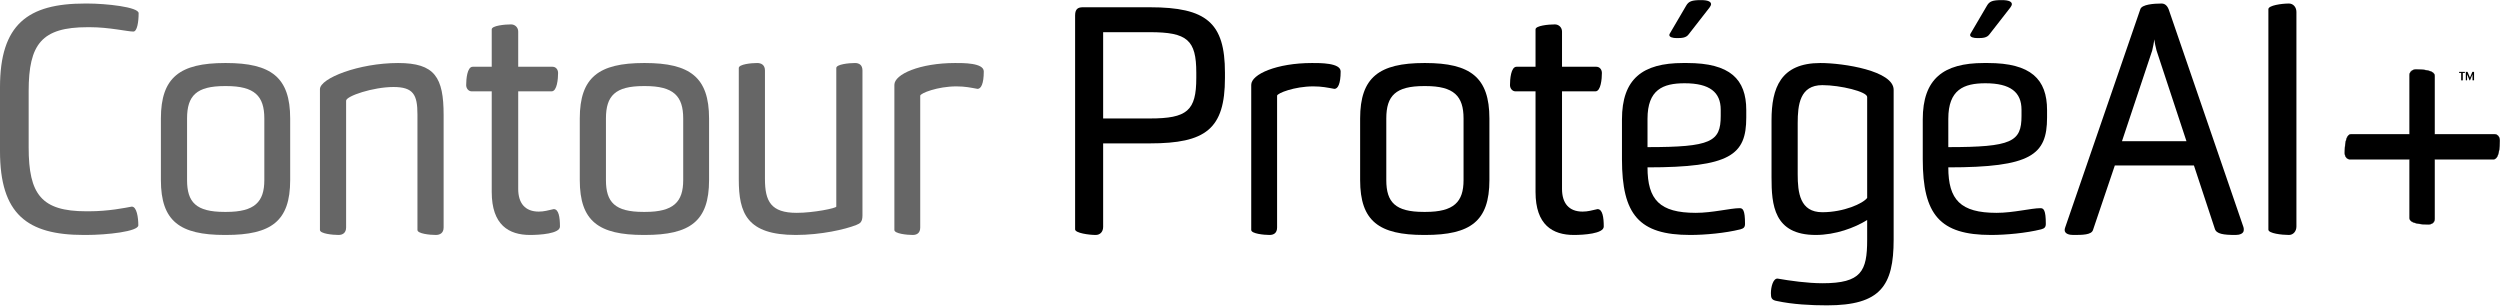 <svg width="8190" height="1001" viewBox="0 0 8190 1001" fill="none" xmlns="http://www.w3.org/2000/svg">
<path d="M6116.83 786.046V720.74C6076.01 746.25 6012.73 769.72 5948.44 769.72C5810.66 769.72 5803.52 670.74 5803.52 580.944V394.21C5803.52 288.087 5833.11 206.455 5963.75 206.455C6039.27 206.455 6203.58 231.965 6203.58 294.21V785.026C6203.58 936.046 6160.72 1000.33 5985.18 1000.33C5933.13 1000.33 5872.92 997.271 5820.87 986.046C5803.52 982.985 5801.48 975.842 5801.48 960.536C5801.48 940.128 5808.62 912.577 5822.91 912.577C5863.73 919.72 5920.88 927.883 5970.89 927.883C6097.95 927.883 6116.83 888.087 6116.83 786.046ZM6116.83 317.679C6116.83 300.332 6029.06 278.904 5969.87 278.904C5896.39 278.904 5889.25 343.189 5889.25 403.393V570.74C5889.25 630.944 5896.39 695.23 5969.87 695.23C6040.29 695.23 6103.57 666.659 6116.83 648.291V317.679Z" fill="black"/>
<path d="M4455.79 388.087C4455.79 253.393 4518.04 206.455 4666.01 206.455H4669.07C4817.04 206.455 4879.29 253.393 4879.29 388.087V590.128C4879.29 724.822 4817.04 769.72 4669.07 769.72H4664.99C4518.04 769.72 4455.79 724.822 4455.79 590.128V388.087ZM4670.09 694.21C4762.96 694.21 4794.59 661.557 4794.59 590.128V388.087C4794.59 314.618 4762.96 281.965 4670.09 281.965H4664.99C4572.13 281.965 4541.51 313.597 4541.51 388.087V590.128C4541.51 662.577 4571.1 694.21 4663.97 694.21H4670.09Z" fill="black"/>
<path d="M2739.7 222.781C2739.7 210.536 2781.54 206.455 2800.93 206.455C2814.2 206.455 2825.43 212.577 2825.43 230.944V705.434C2825.43 726.863 2818.28 731.965 2805.02 737.067C2769.3 751.352 2689.69 769.72 2607.03 769.72C2446.8 769.72 2420.26 698.291 2420.26 588.087V222.781C2420.26 210.536 2461.08 206.455 2480.48 206.455C2493.74 206.455 2505.99 212.577 2505.99 230.944V586.046C2505.99 659.516 2525.38 697.271 2610.09 697.271C2665.2 697.271 2739.7 681.965 2739.7 676.863V222.781Z" fill="#666666"/>
<path d="M1899.35 388.087C1899.35 253.393 1961.61 206.455 2109.6 206.455H2112.66C2260.65 206.455 2322.9 253.393 2322.9 388.087V590.128C2322.9 724.822 2260.65 769.72 2112.66 769.72H2108.58C1961.61 769.72 1899.35 724.822 1899.35 590.128V388.087ZM2113.68 694.21C2206.55 694.21 2238.19 661.557 2238.19 590.128V388.087C2238.19 314.618 2206.55 281.965 2113.68 281.965H2108.58C2015.7 281.965 1985.08 313.597 1985.08 388.087V590.128C1985.08 662.577 2014.68 694.21 2107.56 694.21H2113.68Z" fill="#666666"/>
<path d="M1367.57 374.822C1367.57 310.536 1354.3 285.026 1288.99 285.026C1222.65 285.026 1133.86 314.618 1133.86 329.924V745.23C1133.86 763.597 1121.61 769.72 1109.37 769.72C1089.98 769.72 1048.13 765.638 1048.13 753.393V292.169C1048.13 256.455 1175.7 206.455 1304.3 206.455C1424.72 206.455 1453.3 253.393 1453.3 376.863V745.23C1453.3 763.597 1441.05 769.72 1427.78 769.72C1408.39 769.72 1367.57 765.638 1367.57 753.393V374.822Z" fill="#666666"/>
<path d="M527.09 388.087C527.09 253.393 589.345 206.455 737.329 206.455H740.391C888.375 206.455 950.63 253.393 950.63 388.087V590.128C950.63 724.822 888.375 769.72 740.391 769.72H736.309C589.345 769.72 527.09 724.822 527.09 590.128V388.087ZM741.411 694.21C834.284 694.21 865.922 661.557 865.922 590.128V388.087C865.922 314.618 834.284 281.965 741.411 281.965H736.309C643.436 281.965 612.818 313.597 612.818 388.087V590.128C612.818 662.577 642.415 694.21 735.288 694.21H741.411Z" fill="#666666"/>
<path d="M4302.14 282.985C4240.9 282.985 4183.74 305.434 4183.74 313.598V745.23C4183.74 763.597 4172.52 769.72 4159.25 769.72C4140.88 769.72 4099.03 765.638 4099.03 753.393V277.883C4099.03 243.189 4182.72 206.455 4298.06 206.455C4322.56 206.455 4391.96 205.434 4391.96 234.006C4391.96 274.822 4382.78 291.149 4371.55 291.149C4349.09 287.067 4330.72 282.985 4302.14 282.985Z" fill="black"/>
<path d="M3133.06 282.985C3071.83 282.985 3014.67 305.434 3014.67 313.598V745.23C3014.67 763.597 3003.45 769.72 2990.18 769.72C2971.81 769.72 2929.97 765.638 2929.97 753.393V277.883C2929.97 243.189 3013.65 206.455 3128.98 206.455C3153.47 206.455 3222.87 205.434 3222.87 234.006C3222.87 274.822 3213.68 291.149 3202.46 291.149C3180.01 287.067 3161.64 282.985 3133.06 282.985Z" fill="#666666"/>
<path d="M5117.16 299.312V618.699C5117.16 665.638 5139.61 693.189 5184.52 693.189C5201.86 693.189 5215.13 689.107 5233.5 685.026C5249.83 685.026 5253.91 711.556 5253.91 742.169C5253.91 765.638 5187.58 769.72 5155.94 769.72C5086.54 769.72 5030.41 737.067 5030.41 628.903V299.312H4965.09C4953.87 299.312 4946.72 289.107 4946.72 278.903C4946.72 259.516 4949.78 218.699 4968.15 218.699H5030.41V96.25C5030.41 84.005 5073.27 79.924 5093.68 79.924C5106.95 79.924 5117.16 90.128 5117.16 103.393V218.699H5229.42C5240.65 218.699 5247.79 227.883 5247.79 239.107C5247.79 257.475 5244.73 299.312 5226.36 299.312H5117.16Z" fill="black"/>
<path d="M1697.65 299.312V618.699C1697.65 665.638 1720.1 693.189 1765.01 693.189C1782.36 693.189 1795.62 689.107 1813.99 685.026C1830.32 685.026 1834.41 711.556 1834.41 742.169C1834.41 765.638 1768.07 769.72 1736.43 769.72C1667.03 769.72 1610.9 737.067 1610.9 628.903V299.312H1545.59C1534.36 299.312 1527.21 289.107 1527.21 278.903C1527.21 259.516 1530.28 218.699 1548.65 218.699H1610.9V96.25C1610.9 84.005 1653.77 79.924 1674.18 79.924C1687.44 79.924 1697.65 90.128 1697.65 103.393V218.699H1809.91C1821.14 218.699 1828.28 227.883 1828.28 239.107C1828.28 257.475 1825.22 299.312 1806.85 299.312H1697.65Z" fill="#666666"/>
<path d="M3522.05 50.332C3522.05 27.883 3533.28 23.802 3547.56 23.802H3766.99C3952.73 23.802 4012.94 74.822 4012.94 238.087V255.434C4012.94 422.781 3949.67 469.72 3766.99 469.72H3613.9V743.19C3613.9 758.496 3604.71 769.72 3589.41 769.72C3567.97 769.72 3522.05 763.598 3522.05 751.353V50.332ZM3613.9 105.434V388.088H3766.99C3889.45 388.088 3919.05 362.577 3919.05 255.434V238.087C3919.05 130.945 3889.45 105.434 3766.99 105.434H3613.9Z" fill="black"/>
<path d="M7498.59 769.72C7475.11 769.72 7431.23 764.618 7431.23 752.373V29.924C7431.23 17.679 7475.11 11.557 7498.59 11.557C7512.88 11.557 7523.08 23.802 7523.08 39.108V742.169C7523.08 757.475 7512.88 769.72 7498.59 769.72Z" fill="black"/>
<path d="M7187.34 542.169H6928.12L6856.68 753.393C6851.57 769.72 6821.98 769.72 6791.36 769.72C6778.09 769.72 6763.8 765.638 6763.8 753.393C6763.8 750.332 6764.83 747.271 6765.85 744.21L7011.8 29.924C7016.91 14.618 7055.69 11.557 7081.2 11.557C7091.41 11.557 7099.57 17.679 7104.68 30.944L7349.61 744.21C7350.63 747.271 7350.63 750.332 7350.63 753.393C7350.63 765.638 7336.35 769.72 7324.1 769.72C7284.3 769.72 7260.82 766.659 7255.72 749.312L7187.34 542.169ZM6951.59 462.577H7162.85L7064.87 165.638C7061.81 154.414 7058.75 140.128 7057.73 128.904C7055.69 140.128 7053.65 154.414 7050.59 165.638L6951.59 462.577Z" fill="black"/>
<path d="M93.892 482.985C93.892 637.067 135.736 692.169 282.698 692.169H290.862C356.179 692.169 409.248 680.944 431.701 676.863C448.03 676.863 453.133 712.577 453.133 738.087C453.133 758.495 350.055 769.72 282.698 769.72H274.533C88.79 769.72 0 701.353 0 495.23V286.046C0 79.924 90.831 11.557 278.616 11.557H286.78C345.973 11.557 454.153 22.781 454.153 43.189C454.153 72.781 449.051 103.393 436.804 103.393C418.434 103.393 357.199 89.108 294.945 89.108H286.78C136.756 89.108 93.892 144.21 93.892 298.291V482.985Z" fill="#666666"/>
<path d="M6522.46 769.72C6355.08 769.72 6298.95 703.393 6298.95 521.761V391.148C6298.95 258.495 6366.31 206.454 6498.99 206.454H6512.25C6653.09 206.454 6706.16 259.516 6706.16 360.536V385.026C6706.16 507.475 6654.11 548.291 6382.64 548.291C6382.64 654.414 6422.44 697.271 6540.83 697.271C6595.94 697.271 6654.11 681.965 6684.73 681.965C6694.93 681.965 6702.08 688.087 6702.08 732.985C6702.08 744.21 6698 748.291 6686.77 751.352C6637.78 763.597 6571.45 769.72 6522.46 769.72ZM6622.47 359.516C6622.47 302.373 6586.75 272.781 6504.09 272.781C6432.65 272.781 6382.64 294.21 6382.64 389.108V481.965C6590.84 481.965 6622.47 464.618 6622.47 379.924V359.516ZM6509.19 18.699C6517.36 4.414 6527.56 0.332 6558.18 0.332C6582.67 0.332 6590.84 6.454 6590.84 13.597C6590.84 16.659 6588.8 20.74 6585.73 24.822L6517.36 112.577C6509.19 123.801 6495.92 124.822 6478.57 124.822C6465.31 124.822 6454.08 121.761 6454.08 114.618C6454.08 112.577 6455.1 110.536 6457.14 107.475L6509.19 18.699Z" fill="black"/>
<path d="M5537.06 769.72C5369.69 769.72 5313.56 703.393 5313.56 521.761V391.148C5313.56 258.495 5380.92 206.454 5513.59 206.454H5526.86C5667.7 206.454 5720.77 259.516 5720.77 360.536V385.026C5720.77 507.475 5668.72 548.291 5397.25 548.291C5397.25 654.414 5437.05 697.271 5555.43 697.271C5610.54 697.271 5668.72 681.965 5699.33 681.965C5709.54 681.965 5716.68 688.087 5716.68 732.985C5716.68 744.21 5712.6 748.291 5701.37 751.352C5652.39 763.597 5586.05 769.72 5537.06 769.72ZM5637.08 359.516C5637.08 302.373 5601.36 272.781 5518.69 272.781C5447.25 272.781 5397.25 294.21 5397.25 389.108V481.965C5605.44 481.965 5637.08 464.618 5637.08 379.924V359.516ZM5523.8 18.699C5531.96 4.414 5542.17 0.332 5572.78 0.332C5597.28 0.332 5605.44 6.454 5605.44 13.597C5605.44 16.659 5603.4 20.74 5600.34 24.822L5531.96 112.577C5523.8 123.801 5510.53 124.822 5493.18 124.822C5479.91 124.822 5468.69 121.761 5468.69 114.618C5468.69 112.577 5469.71 110.536 5471.75 107.475L5523.8 18.699Z" fill="black"/>
<path d="M7699.46 521.992H7893.63V714.102C7893.63 718.963 7896.41 722.704 7900.74 725.56C7905.07 728.409 7910.99 730.421 7917.45 731.843C7930.38 734.687 7945.62 735.202 7954.9 735.202C7960.65 735.202 7965.92 733.634 7969.76 730.587C7973.61 727.531 7976 723.008 7976 717.192V521.992H8168.11C8172.96 521.992 8176.71 519.282 8179.56 515.027C8182.42 510.783 8184.43 504.951 8185.85 498.554C8188.69 485.752 8189.21 470.515 8189.21 460.722C8189.21 454.972 8187.64 449.704 8184.59 445.862C8181.54 442.008 8177.02 439.622 8171.2 439.622H7976V248.542C7976 243.686 7973.29 239.945 7969.03 237.087C7964.79 234.235 7958.96 232.223 7952.56 230.801C7939.76 227.956 7924.52 227.442 7914.73 227.442C7909.47 227.442 7904.21 229.281 7900.25 232.444C7896.3 235.61 7893.63 240.122 7893.63 245.452V439.622H7702.55C7697.69 439.622 7693.95 442.332 7691.09 446.586C7688.24 450.83 7686.23 456.662 7684.81 463.06C7681.96 475.861 7681.45 491.099 7681.45 500.892C7681.45 506.642 7683.02 511.91 7686.06 515.751C7689.12 519.605 7693.64 521.992 7699.46 521.992Z" fill="black" stroke="black"/>
<path d="M8074.02 235.332H8056.85C8056.34 235.332 8056 235.598 8056 236.175V238.039C8056 238.542 8056.32 238.882 8056.92 238.882H8062.8V262.4C8062.8 263.081 8063.07 263.332 8063.8 263.332H8067.13C8067.87 263.332 8068.12 263.066 8068.12 262.297V238.882H8073.92C8074.75 238.882 8075 238.719 8075 238.039V236.279C8075.01 235.598 8074.77 235.332 8074.02 235.332Z" fill="black"/>
<path d="M8104.18 235.347H8100.62C8099.7 235.347 8099.45 235.523 8099.12 236.347L8091.63 254.2L8083.9 236.17C8083.56 235.435 8083.31 235.332 8082.74 235.332H8079.07C8078.23 235.332 8078 235.597 8078 236.332V262.229C8078 262.979 8078.25 263.229 8078.99 263.229H8081.08C8081.82 263.229 8082.14 262.964 8082.14 262.229V243.376L8089.97 262.479C8090.21 263.17 8090.54 263.332 8091.13 263.332C8091.63 263.332 8091.88 263.17 8092.11 262.479L8100.02 243.376V262.229C8100.02 262.979 8100.27 263.156 8100.93 263.156H8103.99C8104.75 263.156 8105 262.891 8105 262.126V236.082C8105.03 235.611 8104.76 235.347 8104.18 235.347Z" fill="black"/>
</svg>
